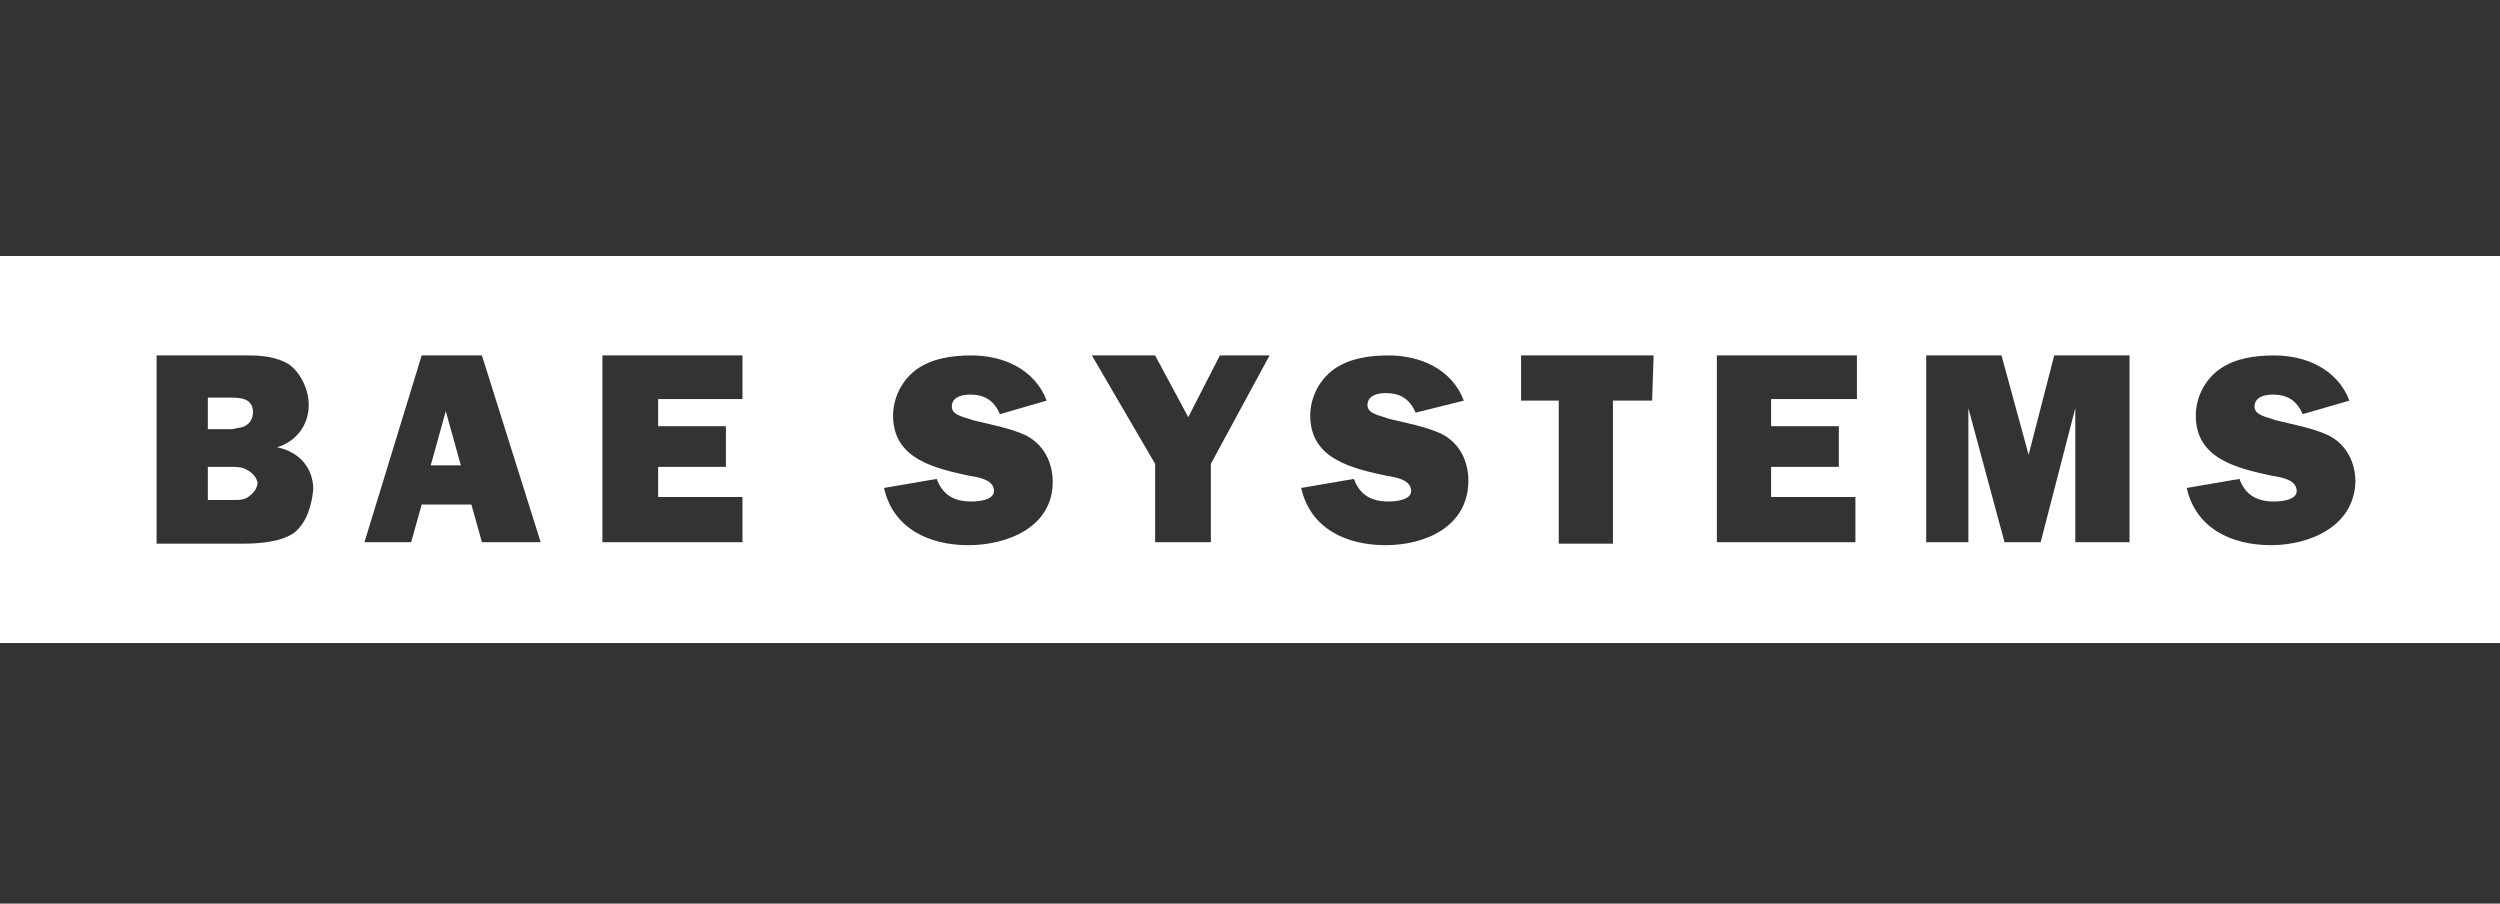 <svg width="166" height="60" viewBox="0 0 166 60" fill="none" xmlns="http://www.w3.org/2000/svg">
<rect x="0" y="0" width="166" height="60" fill="#333333" stroke="none"/>
<path d="M28.6 30.9H30.6L29.6 27.3L28.6 30.9Z" fill="white"/>
<path d="M16.4 31.2C16.1 31 15.7 31 15.3 31H13.8V33.2H15.5C15.9 33.2 16.3 33.2 16.6 32.9C16.9 32.7 17.1 32.3 17.1 32.1C17.1 31.8 16.8 31.4 16.4 31.2Z" fill="white"/>
<path d="M16.4 28.2C16.7 28 16.8 27.6 16.8 27.4C16.8 26.5 16.1 26.4 15.3 26.4H13.8V28.5H15.4C15.8 28.4 16.2 28.4 16.4 28.2Z" fill="white"/>
<path d="M0 17V42.7H166V17H0ZM19.5 35.4C18.6 36 17.2 36.1 16.1 36.1H10.4V23.6H16.5C17.4 23.6 18.4 23.7 19.2 24.2C20 24.8 20.5 25.9 20.5 26.9C20.5 28.2 19.7 29.3 18.4 29.7C19.9 30 20.8 31.1 20.8 32.5C20.7 33.5 20.4 34.7 19.5 35.4ZM32 36L31.3 33.5H28L27.3 36H24.2L28 23.6H32L35.9 36H32ZM49.3 26.5H43.7V28.3H48.2V31H43.7V33H49.3V36H40V23.6H49.3V26.5ZM64.3 36.2C61.7 36.2 59.3 35.1 58.7 32.4L62.2 31.8C62.6 32.9 63.4 33.3 64.5 33.3C65 33.3 66 33.2 66 32.6C66 31.9 65.1 31.7 64.4 31.6C62.1 31.1 59.3 30.5 59.3 27.6C59.3 26.4 59.9 25.2 60.9 24.5C61.9 23.8 63.2 23.6 64.5 23.6C66.6 23.6 68.7 24.5 69.5 26.6L66.4 27.5C66 26.6 65.4 26.2 64.4 26.2C63.8 26.2 63.2 26.4 63.2 27C63.2 27.6 64.1 27.7 64.6 27.9C65.8 28.2 67 28.4 68.1 28.9C69.3 29.5 69.9 30.7 69.9 32C69.9 35 66.9 36.2 64.3 36.2ZM80.4 30.8V36H76.7V30.8L72.5 23.6H76.7L78.9 27.7L81 23.6H84.3L80.4 30.8ZM92 36.2C89.4 36.2 87 35.1 86.4 32.4L89.9 31.8C90.3 32.9 91.1 33.3 92.2 33.3C92.7 33.3 93.7 33.2 93.7 32.6C93.7 31.9 92.8 31.7 92.1 31.6C89.8 31.1 87 30.5 87 27.6C87 26.4 87.6 25.2 88.6 24.5C89.6 23.8 90.9 23.6 92.2 23.6C94.3 23.6 96.4 24.5 97.2 26.6L94 27.4C93.6 26.5 93 26.1 92 26.1C91.4 26.1 90.8 26.3 90.8 26.9C90.8 27.5 91.7 27.6 92.2 27.8C93.4 28.1 94.6 28.3 95.7 28.8C96.9 29.4 97.5 30.6 97.5 31.9C97.5 35 94.6 36.2 92 36.2ZM109.7 26.6H107.1V36.1H103.5V26.6H101V23.6H109.8L109.7 26.6ZM123.2 26.5H117.6V28.3H122.1V31H117.6V33H123.2V36H114V23.6H123.3V26.5H123.2ZM141.4 36H137.8V27.1L135.5 36H133.1L130.7 27.1V36H127.9V23.6H132.9L134.7 30.2L136.4 23.6H141.4V36ZM150.8 36.2C148.2 36.2 145.8 35.1 145.2 32.4L148.7 31.8C149.1 32.9 149.9 33.3 151 33.3C151.5 33.3 152.5 33.2 152.5 32.6C152.5 31.9 151.6 31.7 150.9 31.6C148.6 31.1 145.8 30.5 145.8 27.6C145.8 26.4 146.4 25.2 147.4 24.5C148.4 23.8 149.7 23.6 151 23.6C153.1 23.6 155.2 24.5 156 26.6L152.9 27.5C152.5 26.6 151.9 26.2 150.9 26.2C150.3 26.2 149.7 26.4 149.7 27C149.7 27.6 150.6 27.7 151.1 27.9C152.3 28.2 153.5 28.4 154.6 28.9C155.8 29.5 156.4 30.7 156.4 32C156.3 35 153.3 36.2 150.8 36.2Z" fill="white"/>
</svg>
